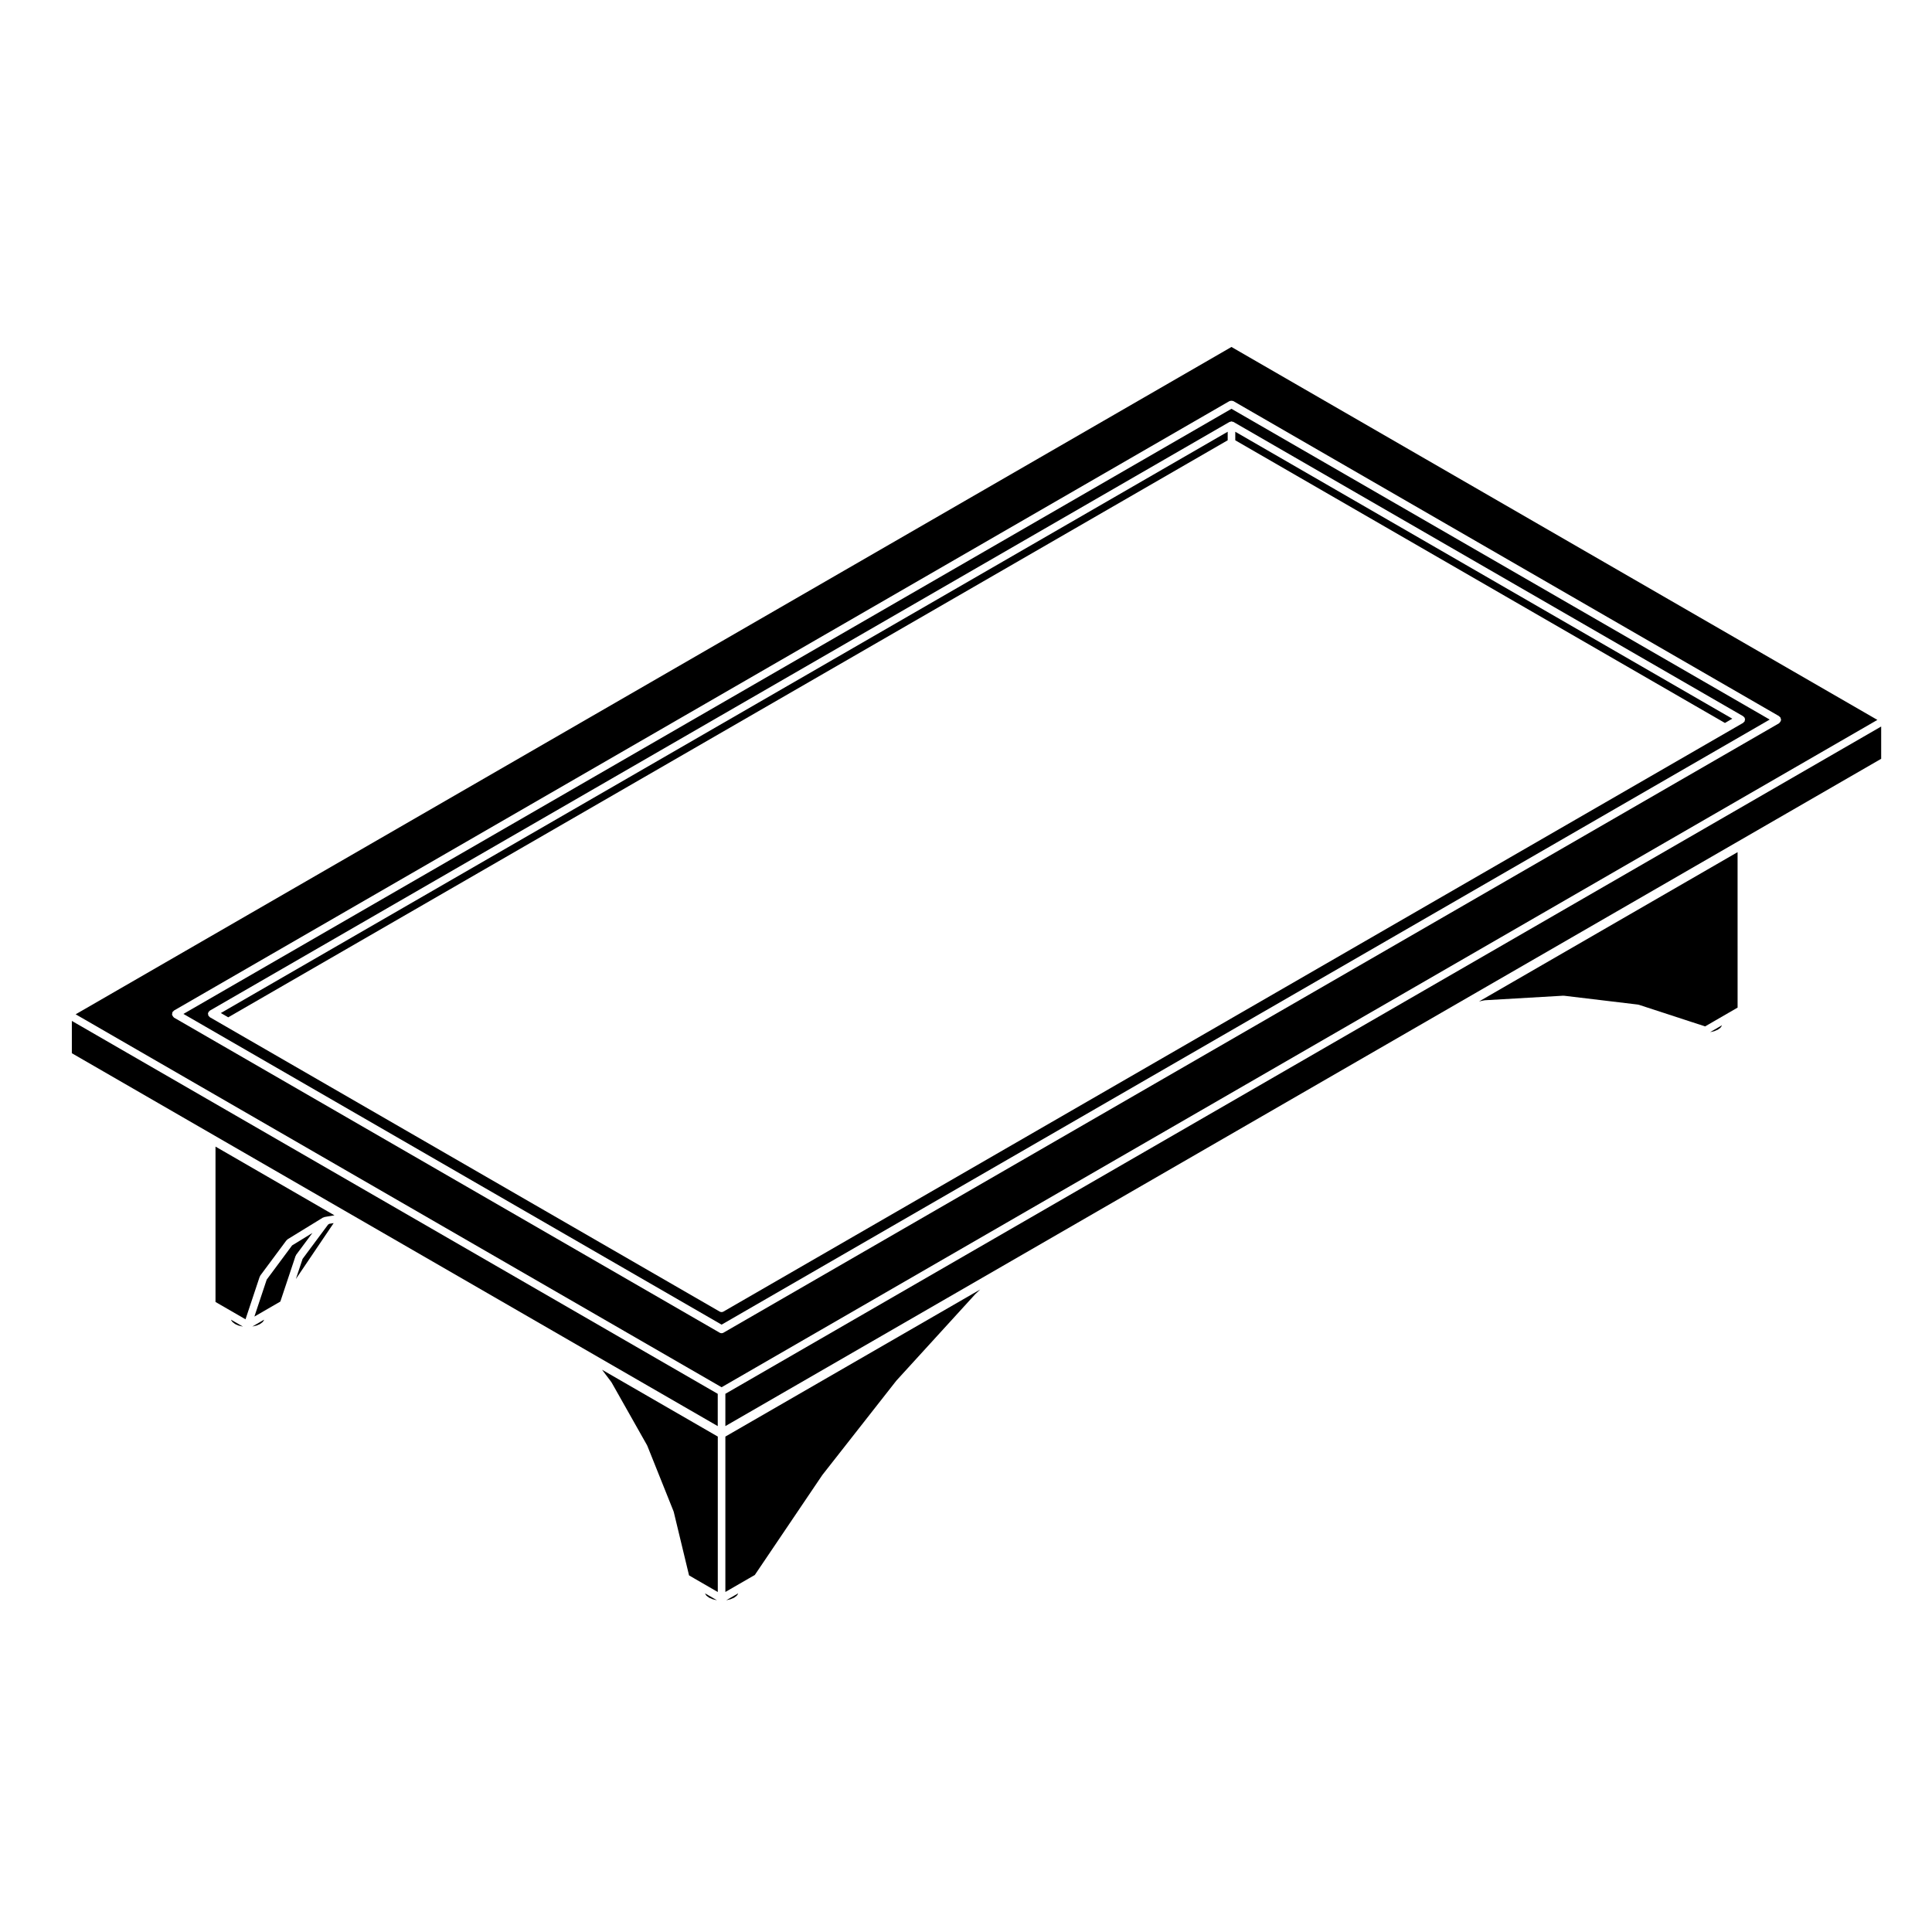 <?xml version="1.0" encoding="UTF-8"?>
<!-- Uploaded to: ICON Repo, www.iconrepo.com, Generator: ICON Repo Mixer Tools -->
<svg fill="#000000" width="800px" height="800px" version="1.1" viewBox="144 144 512 512" xmlns="http://www.w3.org/2000/svg">
 <g>
  <path d="m222.33 476.83c0.02-0.059 0.082-0.074 0.105-0.125s0.004-0.105 0.039-0.152l4.324-5.809-5.391 3.305-6.727 9.062-3.262 9.793 6.879-3.981z"/>
  <path d="m231.28 468.32-0.336 0.211-6.754 9.082-1.777 5.328 10.008-14.805z"/>
  <path d="m205.63 494.37 0.648 0.488 0.176 0.082c0.012 0.004 0.012 0.02 0.02 0.023 0.016 0 0.023-0.004 0.035 0 0.031 0.016 0.035 0.051 0.059 0.07 0.023 0.004 0.051-0.012 0.07 0l0.555 0.246 1.164 0.277 0.031 0.004-3.144-1.812 0.035 0.156z"/>
  <path d="m201.11 447.86v41.172l1.402 0.812 6.551 3.785 3.762-11.301c0.02-0.059 0.086-0.074 0.105-0.125 0.023-0.051 0.004-0.105 0.039-0.152l6.949-9.355c0.039-0.055 0.109-0.055 0.16-0.102 0.051-0.051 0.055-0.121 0.117-0.16l9.406-5.773c0.059-0.039 0.133-0.012 0.203-0.031 0.059-0.023 0.09-0.09 0.152-0.102l0.785-0.137c0.004 0 0.004-0.004 0.012-0.004l1.883-0.312z"/>
  <path d="m331.23 566.89 0.656 0.488 0.176 0.082c0.039 0.016 0.047 0.059 0.082 0.082 0.047 0.016 0.09-0.016 0.137 0.004l0.574 0.262 1.133 0.273h0.012l-3.129-1.805 0.039 0.156z"/>
  <path d="m334.21 524.7-30.66-17.703 2.438 3.231c0.016 0.02 0.004 0.047 0.016 0.066 0.016 0.02 0.047 0.02 0.059 0.047l9.406 16.652c0.016 0.023 0 0.051 0.012 0.07 0.012 0.023 0.039 0.031 0.051 0.055l6.969 17.398c0.012 0.023-0.012 0.051 0 0.074 0.004 0.031 0.039 0.039 0.047 0.066l4.055 16.832 1.516 0.887s0 0.004 0.004 0.004l6.098 3.523v-41.203z"/>
  <path d="m334.21 513.38-171.17-98.828v8.562l171.17 98.82z"/>
  <path d="m210.86 495.55 1.164-0.277 0.539-0.238c0-0.004 0-0.012 0.004-0.012 0.039-0.02 0.086 0.004 0.125-0.004 0.035-0.023 0.047-0.074 0.086-0.09l0.176-0.082 0.656-0.488 0.324-0.469 0.039-0.156z"/>
  <path d="m604.46 369.84-68.496 39.555 1.328-0.293c0.031-0.004 0.051 0.02 0.082 0.016s0.051-0.039 0.082-0.039l20.863-1.211c0.039 0 0.059 0.031 0.09 0.035 0.039 0 0.059-0.031 0.09-0.023l19.582 2.344c0.039 0.004 0.059 0.039 0.09 0.051 0.039 0.004 0.07-0.02 0.105-0.012l12.504 4.082 0.02 0.004 0.012 0.004 0.02 0.004 0.012 0.012c0.012 0.004 0.031-0.004 0.039 0l0.297 0.102 0.68 0.227 0.57 0.188h0.012l3.414 1.113h0.012l0.012 0.004 8.602-4.977-0.004-41.184z"/>
  <path d="m336.23 565.89 7.805-4.508 17.887-26.484 0.035-0.02 0.008-0.035 19.578-24.957 0.043-0.02 0.008-0.035 20.863-22.867 0.039-0.02 0.016-0.035 1.266-1.184-67.547 38.984z"/>
  <path d="m598.33 417.27 0.578-0.262c0.012-0.004 0.02 0.004 0.031 0 0-0.004 0.012-0.012 0.012-0.016 0.039-0.016 0.082 0.012 0.105 0 0.031-0.02 0.039-0.055 0.07-0.07l0.176-0.082 0.648-0.488 0.324-0.473 0.039-0.152-3.109 1.797h0.02z"/>
  <path d="m164.05 412.8 171.18 98.832 306.3-176.85-171.18-98.832zm451.56-78.84c0.051 0.039 0.09 0.074 0.137 0.121 0.031 0.047 0.09 0.047 0.117 0.098 0.02 0.047 0 0.098 0.02 0.137 0.031 0.086 0.051 0.152 0.059 0.246 0.012 0.047 0.059 0.074 0.059 0.121v0.105c0 0.039-0.039 0.066-0.051 0.105v0.066c-0.02 0.086-0.051 0.141-0.09 0.223v0.012c0 0.004-0.012 0-0.012 0.004-0.012 0.023-0.031 0.035-0.051 0.059-0.07 0.117-0.117 0.223-0.238 0.309-0.031 0.031-0.039 0.082-0.082 0.105l-279.75 161.51c-0.156 0.098-0.328 0.137-0.504 0.137-0.176 0-0.344-0.047-0.504-0.137l-144.63-83.512c-0.035-0.023-0.039-0.074-0.074-0.105-0.109-0.086-0.168-0.188-0.238-0.309-0.016-0.023-0.035-0.035-0.047-0.059 0-0.004-0.012 0-0.012-0.004v-0.012c-0.039-0.082-0.074-0.137-0.09-0.223-0.004-0.023 0-0.047-0.004-0.066-0.004-0.039-0.047-0.066-0.047-0.105 0-0.059 0.055-0.105 0.066-0.156 0.004-0.117 0.012-0.211 0.055-0.316 0.02-0.047-0.004-0.098 0.02-0.137 0.035-0.059 0.105-0.07 0.156-0.117 0.004-0.004 0.012-0.012 0.016-0.012 0.012-0.016 0.031-0.023 0.047-0.039 0.059-0.059 0.074-0.152 0.152-0.195l279.75-161.53c0.039-0.023 0.09 0 0.137-0.02 0.117-0.051 0.238-0.051 0.371-0.051 0.125 0.004 0.238 0 0.363 0.051 0.039 0.02 0.09-0.004 0.125 0.02l144.65 83.512c0.07 0.043 0.078 0.121 0.129 0.16z"/>
  <path d="m338.19 567.55c0.012-0.004 0.02 0.004 0.031 0l0.016-0.016c0.031-0.016 0.066 0.012 0.098 0 0.023-0.016 0.031-0.051 0.055-0.059l0.176-0.086 0.656-0.492 0.348-0.473 0.035-0.156-3.144 1.812 0.031-0.004 1.133-0.273z"/>
  <path d="m336.23 521.93 306.3-176.84v-8.555l-306.3 176.84z"/>
  <path d="m192.61 412.7 142.62 82.344 277.76-160.35-142.64-82.359zm278.11-156.92c0.039 0.02 0.09-0.004 0.125 0.02l135.12 78.012c0.02 0.012 0.02 0.039 0.039 0.055 0.102 0.059 0.145 0.133 0.215 0.223 0.031 0.039 0.09 0.047 0.117 0.09 0.02 0.047 0 0.098 0.02 0.137 0.02 0.07 0.059 0.109 0.07 0.188 0.012 0.031 0.039 0.047 0.039 0.082 0.012 0.07-0.051 0.117-0.051 0.188-0.012 0.105-0.02 0.188-0.059 0.289-0.02 0.047 0 0.098-0.02 0.137-0.02 0.02-0.051 0.016-0.059 0.035-0.059 0.082-0.125 0.121-0.195 0.18-0.051 0.047-0.059 0.109-0.117 0.145l-270.24 156.02c-0.156 0.098-0.328 0.137-0.504 0.137s-0.344-0.047-0.504-0.137l-135.12-78.012c-0.059-0.035-0.066-0.105-0.109-0.145-0.074-0.066-0.137-0.105-0.191-0.18-0.016-0.02-0.051-0.012-0.066-0.035-0.023-0.047 0-0.098-0.02-0.137-0.039-0.102-0.051-0.18-0.059-0.293-0.004-0.066-0.059-0.109-0.055-0.18 0.004-0.031 0.035-0.051 0.047-0.082 0.012-0.07 0.047-0.117 0.07-0.188 0.02-0.047-0.004-0.098 0.02-0.137 0.035-0.059 0.105-0.066 0.145-0.109 0.059-0.07 0.102-0.137 0.172-0.188 0.023-0.016 0.023-0.051 0.051-0.066l270.24-156.02c0.039-0.023 0.09 0 0.125-0.016 0.09-0.039 0.156-0.059 0.246-0.07 0.051-0.012 0.082-0.055 0.125-0.055 0.059 0 0.09 0.051 0.137 0.055 0.098 0.012 0.16 0.023 0.246 0.059z"/>
  <path d="m603.07 334.46-131.71-76.043v2.266l129.76 74.91z"/>
  <path d="m204.48 413.6 264.87-152.92v-2.266l-266.83 154.05z"/>
 </g>
</svg>